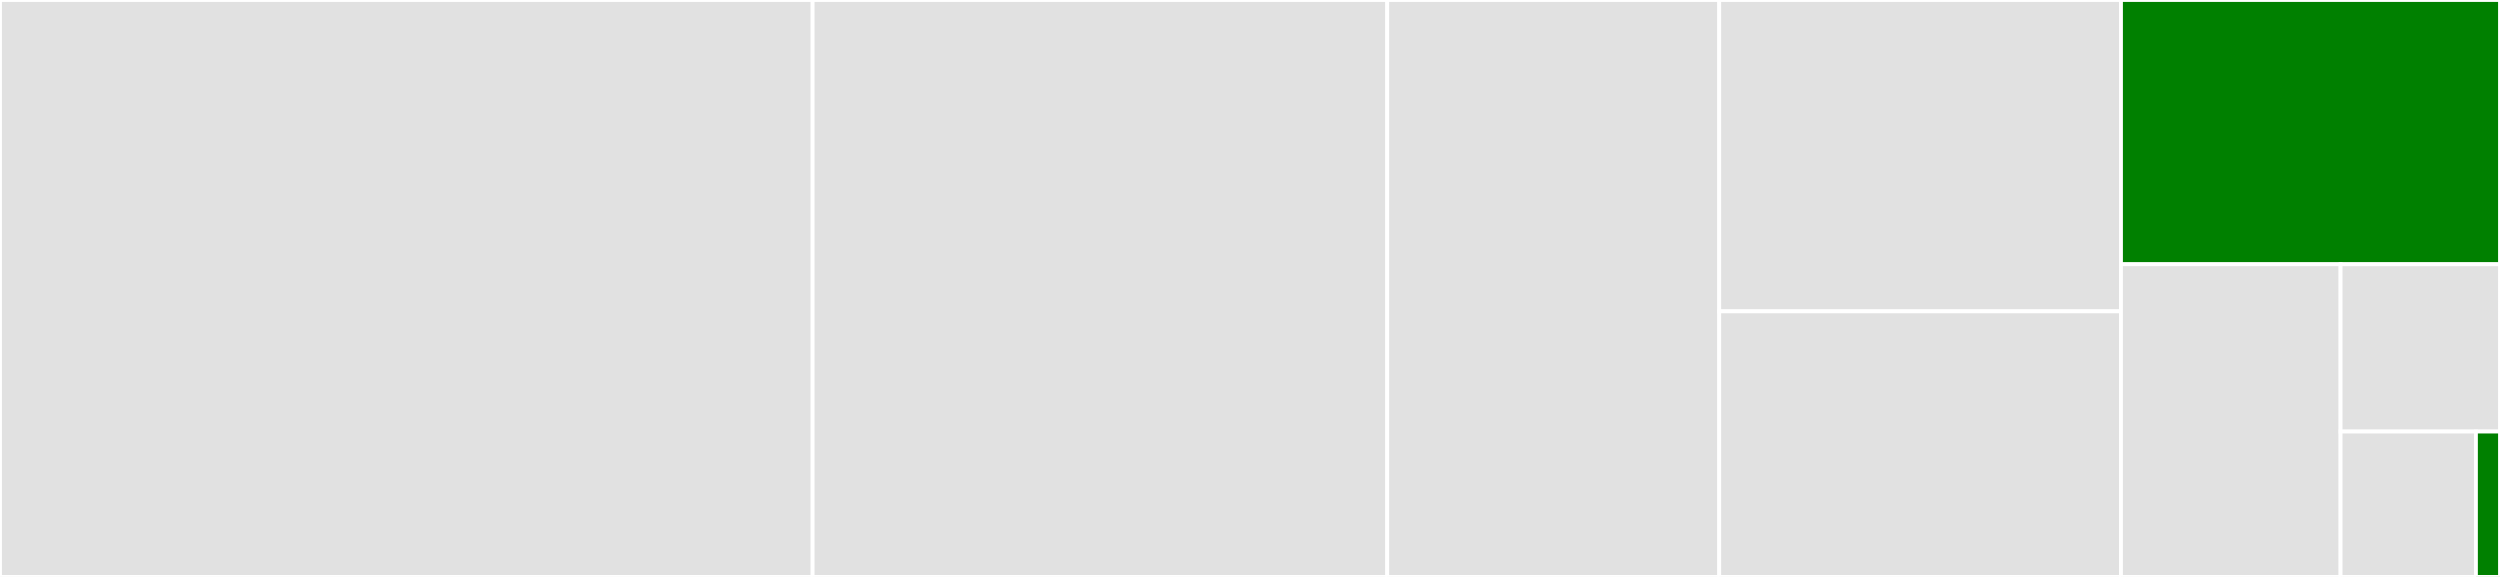 <svg baseProfile="full" width="650" height="150" viewBox="0 0 650 150" version="1.1"
xmlns="http://www.w3.org/2000/svg" xmlns:ev="http://www.w3.org/2001/xml-events"
xmlns:xlink="http://www.w3.org/1999/xlink">

<rect x="0" y="0" width="650" height="150" fill="#333333" stroke="none"/>

<style>rect.s{mask:url(#mask);}</style>
<defs>
  <pattern id="white" width="4" height="4" patternUnits="userSpaceOnUse" patternTransform="rotate(45)">
    <rect width="2" height="2" transform="translate(0,0)" fill="white"></rect>
  </pattern>
  <mask id="mask">
    <rect x="0" y="0" width="100%" height="100%" fill="url(#white)"></rect>
  </mask>
</defs>

<rect x="0" y="0" width="211.28" height="150.0" fill="#e1e1e1" stroke="white" stroke-width="1" class=" tooltipped" data-content="PlottingFunctions.py"><title>PlottingFunctions.py</title></rect>
<rect x="211.28" y="0" width="149.394" height="150.0" fill="#e1e1e1" stroke="white" stroke-width="1" class=" tooltipped" data-content="cell_describe.py"><title>cell_describe.py</title></rect>
<rect x="360.673" y="0" width="86.325" height="150.0" fill="#e1e1e1" stroke="white" stroke-width="1" class=" tooltipped" data-content="SurfaceEvolver.py"><title>SurfaceEvolver.py</title></rect>
<rect x="446.998" y="0" width="104.457" height="80.943" fill="#e1e1e1" stroke="white" stroke-width="1" class=" tooltipped" data-content="ManualTracingMultiple.py"><title>ManualTracingMultiple.py</title></rect>
<rect x="446.998" y="80.943" width="104.457" height="69.057" fill="#e1e1e1" stroke="white" stroke-width="1" class=" tooltipped" data-content="AICS_data.py"><title>AICS_data.py</title></rect>
<rect x="551.455" y="0" width="98.545" height="68.7" fill="green" stroke="white" stroke-width="1" class=" tooltipped" data-content="EdgeExtractor.py"><title>EdgeExtractor.py</title></rect>
<rect x="551.455" y="68.7" width="57.09" height="81.3" fill="#e1e1e1" stroke="white" stroke-width="1" class=" tooltipped" data-content="SaveSurfEvolFile.py"><title>SaveSurfEvolFile.py</title></rect>
<rect x="608.546" y="68.7" width="41.454" height="43.503" fill="#e1e1e1" stroke="white" stroke-width="1" class=" tooltipped" data-content="Lloyd_relaxation_class.py"><title>Lloyd_relaxation_class.py</title></rect>
<rect x="608.546" y="112.203" width="35.197" height="37.797" fill="#e1e1e1" stroke="white" stroke-width="1" class=" tooltipped" data-content="ManualTracing.py"><title>ManualTracing.py</title></rect>
<rect x="643.743" y="112.203" width="6.257" height="37.797" fill="green" stroke="white" stroke-width="1" class=" tooltipped" data-content="__init__.py"><title>__init__.py</title></rect>
</svg>